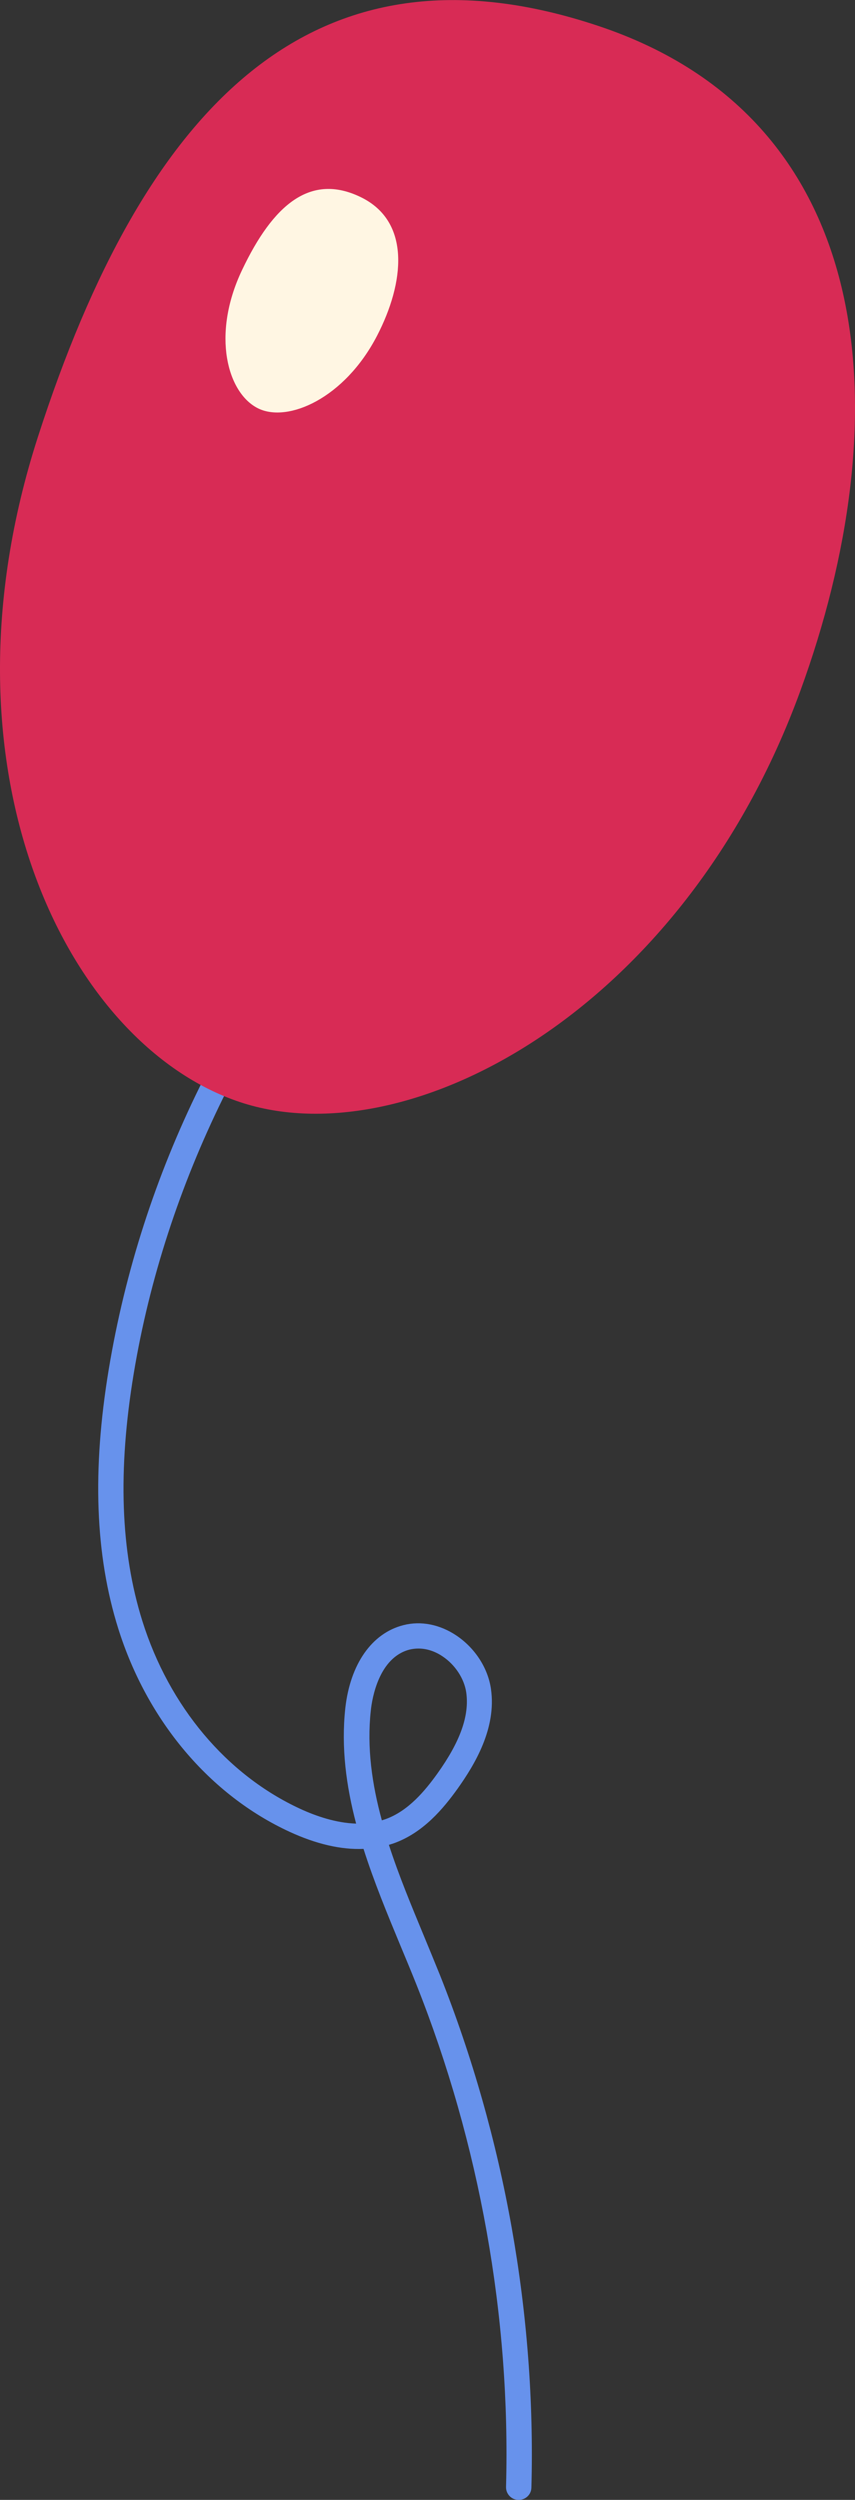 <?xml version="1.0" encoding="UTF-8"?> <svg xmlns="http://www.w3.org/2000/svg" width="195" height="570" viewBox="0 0 195 570" fill="none"><rect x="0" y="0" width="195" height="570" fill="#333333" stroke="none"/><g clip-path="url(#clip0_5_115)"><path d="M118.306 570C118.306 570 118.249 570 118.22 570C116.616 569.971 115.356 568.624 115.413 567.02C116.473 528.363 109.399 488.76 94.966 452.481C93.791 449.529 92.56 446.578 91.328 443.626C88.321 436.376 85.286 429.04 82.909 421.561C77.754 421.79 72.083 420.443 66.098 417.692C47.855 409.296 33.593 392.389 26.977 371.355C21.708 354.591 20.992 335.249 24.801 312.238C32.218 267.448 52.838 225.581 84.427 191.108C85.515 189.933 87.348 189.847 88.522 190.936C89.696 192.025 89.782 193.859 88.694 195.034C58.279 228.16 37.631 270.142 30.5 313.183C26.834 335.306 27.493 353.76 32.476 369.636C38.605 389.122 51.721 404.711 68.504 412.448C71.997 414.053 76.579 415.658 81.219 415.801C78.957 407.204 77.782 398.435 78.756 389.466C79.873 379.436 84.799 372.387 91.987 370.553C95.996 369.521 100.292 370.381 104.073 372.903C108.34 375.768 111.289 380.325 111.977 385.11C113.266 394.108 108.254 402.361 104.388 407.806C101.123 412.362 96.541 417.893 89.782 420.3C89.438 420.415 89.066 420.529 88.694 420.644C90.956 427.636 93.849 434.571 96.684 441.42C97.915 444.4 99.147 447.38 100.35 450.36C115.07 487.356 122.258 527.761 121.198 567.192C121.17 568.768 119.881 570 118.306 570ZM95.395 375.883C94.736 375.883 94.078 375.969 93.448 376.112C86.431 377.889 84.856 387.202 84.57 390.039C83.653 398.407 84.827 406.774 87.09 415.056C87.348 414.97 87.634 414.884 87.892 414.798C93.133 412.935 96.97 408.264 99.748 404.396C104.989 397.06 107.08 391.185 106.335 385.884C105.877 382.761 103.815 379.58 100.922 377.66C99.175 376.485 97.285 375.883 95.452 375.883H95.395Z" fill="#6792EC"></path><path d="M8.649 99.609C-15.723 175.175 15.15 238.104 54.728 251.286C92.904 264.009 155.794 230.768 182.514 157.58C204.909 96.285 201.472 27.567 136.434 5.903C71.425 -15.79 33.02 24.043 8.649 99.609Z" fill="#D82B55"></path><path d="M55.215 61.553C48.141 76.397 51.893 89.722 58.91 93.133C65.668 96.428 78.584 90.869 86.002 76.541C92.216 64.534 93.82 50.578 82.307 44.962C70.794 39.345 62.26 46.71 55.215 61.553Z" fill="#FFF6E3"></path></g><defs><clipPath id="clip0_5_115"><rect width="195" height="570" fill="white"></rect></clipPath></defs></svg> 